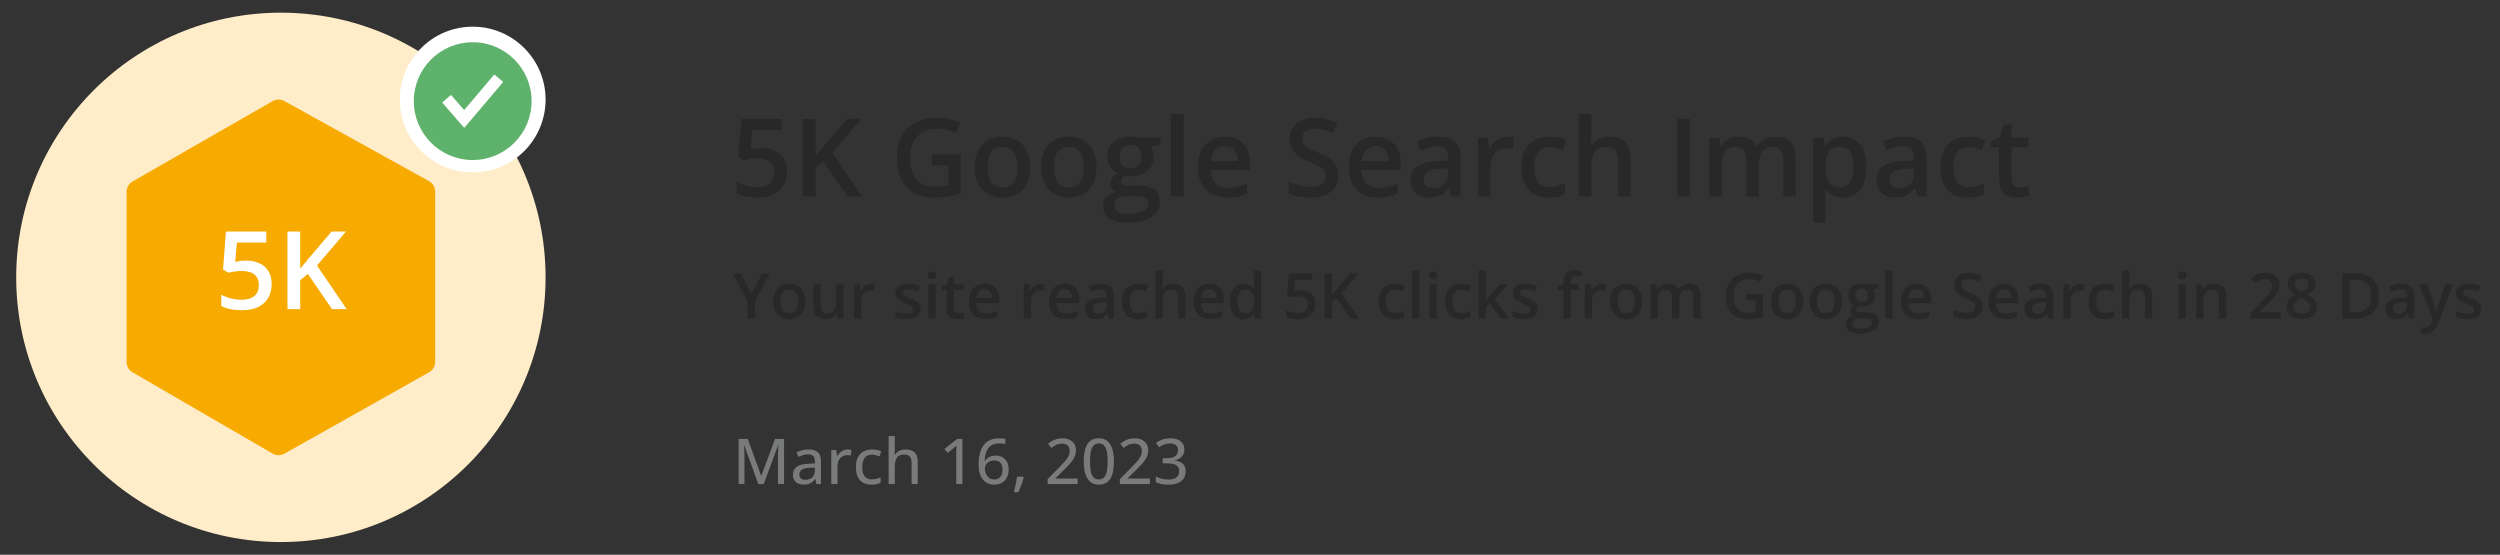 <svg xmlns="http://www.w3.org/2000/svg" id="Layer_1" viewBox="0 0 3581.081 794.595"><rect x="0" y="0" width="3581.081" height="794.595" fill="#333333" stroke="none"/><g><g><g><circle cx="402.355" cy="397.297" r="379.148" fill="#ffecc9"></circle><path d="M407.416,144.776l207.049,114.674c5.493,3.042,8.901,8.826,8.901,15.105l-.003,243.685c-0,6.238-3.365,11.991-8.801,15.049l-207.061,116.475c-5.328,2.997-11.845,2.954-17.132-.115l-200.427-116.32c-5.323-3.089-8.6-8.779-8.6-14.934v-243.561c0-6.187,3.31-11.9,8.677-14.978l200.441-114.953c5.241-3.005,11.671-3.053,16.956-.126Z" fill="#f7aa00"></path></g><g><circle cx="677.116" cy="142.614" r="104.387" fill="#fff"></circle><circle cx="677.116" cy="144.859" r="84.364" fill="#5fb26c"></circle><path d="M664.844,157.645l42.512-50.173c.922-1.09,2.046.234,2.912.971l9.665,8.189c1.09.922-.234,2.045-.971,2.912l-53.115,62.684c-1.112,1.313-2.358-.71-3.042-1.499l-28.621-33.047c-.933-1.079.547-1.986,1.406-2.73l9.573-8.29c1.079-.933,1.986.547,2.73,1.406l16.951,19.577Z" fill="#fff" fill-rule="evenodd"></path></g></g><g><path d="M352.919,373.34c7.149,0,13.449,1.28,18.9,3.841,5.45,2.561,9.697,6.312,12.74,11.256,3.042,4.944,4.564,10.991,4.564,18.141,0,7.809-1.648,14.539-4.944,20.193-3.297,5.654-8.138,10-14.527,13.043-6.389,3.043-14.173,4.564-23.35,4.564-5.832,0-11.27-.508-16.314-1.522-5.046-1.014-9.393-2.535-13.044-4.564v-16.123c3.803,2.129,8.366,3.867,13.69,5.209,5.324,1.344,10.42,2.016,15.288,2.016,5.172,0,9.608-.76,13.31-2.281,3.701-1.522,6.553-3.853,8.557-6.998,2.002-3.143,3.004-7.123,3.004-11.941,0-6.389-2.042-11.319-6.123-14.793-4.082-3.473-10.458-5.21-19.129-5.21-3.042,0-6.274.266-9.697.799-3.422.532-6.275,1.103-8.557,1.711l-7.834-4.64,4.183-54.382h57.804v15.744h-42.06l-2.434,27.686c1.825-.405,4.005-.799,6.541-1.179,2.535-.381,5.678-.57,9.431-.57Z" fill="#fff"></path><path d="M496.592,442.857h-20.992l-34.606-50.503-10.953,8.9v41.603h-18.254v-111.198h18.254v53.165c2.231-2.738,4.488-5.477,6.769-8.214l6.845-8.215,31.336-36.736h20.611l-41.527,48.678,42.516,62.52Z" fill="#fff"></path></g></g><g><path d="M1091.183,212.018c7.149,0,13.449,1.28,18.9,3.841,5.45,2.561,9.697,6.312,12.74,11.256,3.042,4.944,4.564,10.991,4.564,18.141,0,7.809-1.648,14.54-4.944,20.193-3.297,5.654-8.138,10.001-14.527,13.044-6.389,3.042-14.173,4.564-23.35,4.564-5.832,0-11.27-.508-16.314-1.522-5.046-1.014-9.393-2.535-13.044-4.564v-16.124c3.803,2.129,8.366,3.867,13.69,5.21,5.324,1.344,10.42,2.016,15.288,2.016,5.172,0,9.608-.761,13.31-2.282,3.701-1.522,6.553-3.853,8.557-6.997,2.002-3.144,3.004-7.123,3.004-11.941,0-6.389-2.042-11.319-6.123-14.793-4.082-3.473-10.458-5.21-19.129-5.21-3.042,0-6.274.266-9.697.799-3.422.532-6.275,1.103-8.557,1.711l-7.834-4.64,4.183-54.382h57.804v15.744h-42.06l-2.434,27.686c1.825-.405,4.005-.799,6.541-1.179,2.535-.381,5.678-.57,9.431-.57Z" fill="#282828"></path><path d="M1234.856,281.535h-20.992l-34.606-50.503-10.953,8.899v41.603h-18.254v-111.197h18.254v53.165c2.231-2.738,4.488-5.477,6.769-8.214l6.845-8.215,31.336-36.736h20.611l-41.527,48.678,42.516,62.52Z" fill="#282828"></path><path d="M1334.796,221.145h41.527v55.826c-5.831,1.928-11.865,3.423-18.102,4.487s-13.234,1.598-20.992,1.598c-11.308,0-20.878-2.244-28.712-6.731s-13.779-11.002-17.835-19.547c-4.057-8.544-6.085-18.85-6.085-30.918,0-11.61,2.255-21.689,6.769-30.232,4.512-8.544,11.078-15.161,19.699-19.852,8.62-4.689,19.064-7.035,31.336-7.035,6.034,0,11.877.597,17.532,1.787,5.653,1.192,10.838,2.827,15.554,4.906l-6.389,15.06c-3.753-1.774-7.961-3.271-12.626-4.488-4.665-1.217-9.507-1.825-14.527-1.825-7.961,0-14.819,1.725-20.574,5.172-5.755,3.449-10.18,8.304-13.272,14.565-3.094,6.263-4.64,13.652-4.64,22.171,0,8.266,1.242,15.516,3.727,21.753,2.484,6.236,6.376,11.092,11.675,14.565,5.298,3.474,12.156,5.21,20.574,5.21,4.208,0,7.783-.228,10.724-.685,2.94-.456,5.653-.962,8.138-1.52v-28.674h-23.502v-15.592Z" fill="#282828"></path><path d="M1475.656,239.247c0,6.997-.913,13.209-2.738,18.634-1.826,5.427-4.487,10.002-7.986,13.729-3.498,3.727-7.708,6.567-12.626,8.519-4.919,1.951-10.471,2.929-16.657,2.929-5.78,0-11.08-.978-15.896-2.929-4.818-1.951-8.988-4.792-12.512-8.519-3.525-3.727-6.25-8.302-8.176-13.729-1.928-5.425-2.89-11.637-2.89-18.634,0-9.279,1.609-17.151,4.83-23.616,3.22-6.465,7.821-11.396,13.805-14.793,5.982-3.397,13.107-5.097,21.372-5.097,7.758,0,14.604,1.7,20.536,5.097,5.933,3.397,10.572,8.341,13.919,14.831,3.347,6.491,5.019,14.35,5.019,23.578ZM1414.582,239.247c0,6.136.747,11.384,2.244,15.744,1.495,4.361,3.814,7.694,6.959,10.001,3.144,2.309,7.2,3.461,12.169,3.461s9.025-1.152,12.169-3.461c3.143-2.307,5.45-5.64,6.921-10.001,1.47-4.36,2.206-9.608,2.206-15.744s-.736-11.345-2.206-15.63c-1.472-4.284-3.778-7.555-6.921-9.812-3.144-2.256-7.226-3.385-12.246-3.385-7.404,0-12.804,2.485-16.2,7.454-3.397,4.97-5.096,12.093-5.096,21.372Z" fill="#282828"></path><path d="M1570.728,239.247c0,6.997-.913,13.209-2.738,18.634-1.826,5.427-4.487,10.002-7.986,13.729-3.498,3.727-7.708,6.567-12.626,8.519-4.919,1.951-10.471,2.929-16.657,2.929-5.78,0-11.08-.978-15.896-2.929-4.818-1.951-8.988-4.792-12.512-8.519-3.525-3.727-6.25-8.302-8.176-13.729-1.928-5.425-2.89-11.637-2.89-18.634,0-9.279,1.609-17.151,4.83-23.616,3.22-6.465,7.821-11.396,13.805-14.793,5.982-3.397,13.107-5.097,21.372-5.097,7.758,0,14.604,1.7,20.536,5.097,5.933,3.397,10.572,8.341,13.919,14.831,3.347,6.491,5.019,14.35,5.019,23.578ZM1509.654,239.247c0,6.136.747,11.384,2.244,15.744,1.495,4.361,3.814,7.694,6.959,10.001,3.144,2.309,7.2,3.461,12.169,3.461s9.025-1.152,12.169-3.461c3.143-2.307,5.45-5.64,6.921-10.001,1.47-4.36,2.206-9.608,2.206-15.744s-.736-11.345-2.206-15.63c-1.472-4.284-3.778-7.555-6.921-9.812-3.144-2.256-7.226-3.385-12.246-3.385-7.404,0-12.804,2.485-16.2,7.454-3.397,4.97-5.096,12.093-5.096,21.372Z" fill="#282828"></path><path d="M1615.298,318.956c-11.409,0-20.155-2.054-26.24-6.161-6.085-4.107-9.127-9.862-9.127-17.265,0-5.173,1.622-9.546,4.868-13.12,3.244-3.575,7.884-6.047,13.918-7.416-2.282-1.014-4.248-2.598-5.894-4.754-1.648-2.154-2.472-4.55-2.472-7.188,0-3.143.886-5.83,2.662-8.062,1.774-2.231,4.436-4.386,7.986-6.465-4.411-1.876-7.948-4.931-10.61-9.165-2.662-4.233-3.993-9.215-3.993-14.945,0-6.085,1.293-11.269,3.879-15.555,2.586-4.284,6.363-7.555,11.332-9.812,4.969-2.255,10.977-3.384,18.026-3.384,1.521,0,3.181.089,4.982.266,1.799.179,3.472.381,5.019.608,1.546.229,2.725.47,3.537.723h29.13v9.964l-14.299,2.662c1.369,1.928,2.459,4.12,3.271,6.579.81,2.46,1.217,5.134,1.217,8.023,0,8.722-3.004,15.58-9.013,20.574-6.009,4.995-14.287,7.491-24.833,7.491-2.536-.101-4.995-.304-7.377-.608-1.826,1.116-3.221,2.347-4.184,3.689-.964,1.344-1.445,2.852-1.445,4.525,0,1.369.481,2.472,1.445,3.309.963.836,2.396,1.458,4.297,1.863,1.901.406,4.221.608,6.96.608h14.527c9.228,0,16.276,1.952,21.145,5.856,4.868,3.905,7.301,9.635,7.301,17.189,0,9.583-3.955,16.973-11.865,22.171-7.91,5.196-19.294,7.796-34.15,7.796ZM1615.983,306.406c6.237,0,11.485-.608,15.744-1.825s7.479-2.955,9.659-5.21c2.18-2.257,3.271-4.933,3.271-8.024,0-2.738-.685-4.843-2.053-6.312-1.369-1.472-3.423-2.485-6.161-3.043-2.738-.557-6.136-.836-10.191-.836h-13.234c-3.296,0-6.212.519-8.747,1.559-2.536,1.039-4.5,2.548-5.894,4.525-1.395,1.978-2.092,4.36-2.092,7.149,0,3.853,1.711,6.819,5.134,8.899,3.422,2.078,8.277,3.118,14.565,3.118ZM1619.481,240.843c5.222,0,9.101-1.432,11.637-4.297,2.535-2.864,3.803-6.908,3.803-12.131,0-5.679-1.306-9.938-3.917-12.778-2.612-2.839-6.478-4.259-11.599-4.259-5.02,0-8.836,1.444-11.447,4.335-2.612,2.891-3.917,7.176-3.917,12.854,0,5.122,1.305,9.115,3.917,11.979,2.611,2.865,6.452,4.297,11.523,4.297Z" fill="#282828"></path><path d="M1695.54,281.535h-17.95v-118.347h17.95v118.347Z" fill="#282828"></path><path d="M1754.561,195.741c7.503,0,13.943,1.548,19.319,4.64,5.374,3.094,9.507,7.481,12.398,13.158,2.89,5.68,4.335,12.474,4.335,20.384v9.583h-56.207c.202,8.165,2.396,14.451,6.579,18.862,4.183,4.412,10.051,6.617,17.607,6.617,5.374,0,10.204-.519,14.489-1.559,4.284-1.039,8.709-2.573,13.273-4.602v14.526c-4.21,1.978-8.494,3.423-12.854,4.336-4.361.912-9.584,1.369-15.668,1.369-8.265,0-15.529-1.609-21.791-4.83-6.263-3.22-11.156-8.024-14.679-14.413-3.525-6.389-5.286-14.323-5.286-23.806,0-9.432,1.597-17.442,4.792-24.035,3.195-6.591,7.682-11.61,13.462-15.059s12.523-5.173,20.231-5.173ZM1754.561,209.204c-5.628,0-10.18,1.825-13.652,5.476-3.474,3.651-5.514,9.001-6.123,16.049h38.333c-.051-4.208-.749-7.936-2.091-11.181-1.344-3.244-3.373-5.78-6.085-7.606-2.713-1.826-6.174-2.738-10.382-2.738Z" fill="#282828"></path><path d="M1917.249,251.263c0,6.593-1.61,12.271-4.83,17.037-3.22,4.767-7.834,8.418-13.843,10.952-6.008,2.535-13.171,3.804-21.486,3.804-4.057,0-7.936-.229-11.637-.685-3.701-.457-7.188-1.128-10.458-2.016-3.271-.887-6.249-1.965-8.937-3.232v-17.189c4.512,1.978,9.557,3.765,15.135,5.362,5.578,1.597,11.258,2.396,17.037,2.396,4.717,0,8.633-.62,11.752-1.863,3.118-1.242,5.438-3.016,6.959-5.324,1.522-2.307,2.281-5.007,2.281-8.1,0-3.296-.887-6.085-2.662-8.367-1.775-2.281-4.449-4.373-8.023-6.274-3.575-1.901-8.051-3.941-13.424-6.123-3.651-1.47-7.139-3.143-10.459-5.019-3.321-1.875-6.274-4.081-8.86-6.617-2.586-2.534-4.628-5.539-6.122-9.013-1.497-3.473-2.244-7.567-2.244-12.283,0-6.287,1.508-11.662,4.525-16.124,3.016-4.462,7.275-7.884,12.777-10.269,5.502-2.383,11.928-3.574,19.281-3.574,5.83,0,11.319.608,16.467,1.825,5.146,1.217,10.203,2.941,15.173,5.172l-5.78,14.68c-4.564-1.876-8.988-3.372-13.271-4.488-4.286-1.114-8.659-1.673-13.121-1.673-3.853,0-7.124.584-9.81,1.749-2.688,1.167-4.729,2.803-6.123,4.906-1.395,2.104-2.092,4.602-2.092,7.491,0,3.246.799,5.971,2.397,8.177,1.597,2.205,4.08,4.221,7.453,6.047,3.371,1.825,7.72,3.853,13.044,6.084,6.135,2.536,11.345,5.198,15.63,7.986,4.284,2.789,7.568,6.123,9.85,10.002s3.423,8.734,3.423,14.565Z" fill="#282828"></path><path d="M1970.414,195.741c7.503,0,13.943,1.548,19.318,4.64,5.374,3.094,9.508,7.481,12.398,13.158,2.89,5.68,4.335,12.474,4.335,20.384v9.583h-56.207c.203,8.165,2.397,14.451,6.58,18.862,4.183,4.412,10.051,6.617,17.607,6.617,5.373,0,10.203-.519,14.488-1.559,4.284-1.039,8.709-2.573,13.273-4.602v14.526c-4.21,1.978-8.493,3.423-12.854,4.336-4.361.912-9.583,1.369-15.668,1.369-8.265,0-15.528-1.609-21.79-4.83-6.263-3.22-11.155-8.024-14.679-14.413-3.525-6.389-5.287-14.323-5.287-23.806,0-9.432,1.598-17.442,4.792-24.035,3.194-6.591,7.683-11.61,13.462-15.059,5.781-3.448,12.523-5.173,20.232-5.173ZM1970.414,209.204c-5.629,0-10.18,1.825-13.652,5.476-3.475,3.651-5.515,9.001-6.123,16.049h38.333c-.051-4.208-.749-7.936-2.091-11.181-1.345-3.244-3.373-5.78-6.086-7.606-2.713-1.826-6.174-2.738-10.381-2.738Z" fill="#282828"></path><path d="M2059.63,195.741c10.648,0,18.697,2.358,24.148,7.074,5.45,4.715,8.177,12.068,8.177,22.057v56.663h-12.702l-3.423-11.941h-.608c-2.384,3.043-4.843,5.553-7.378,7.53s-5.464,3.46-8.785,4.449c-3.32.988-7.365,1.483-12.131,1.483-5.019,0-9.507-.926-13.462-2.776s-7.073-4.678-9.354-8.48c-2.282-3.803-3.424-8.619-3.424-14.451,0-8.671,3.232-15.185,9.697-19.547,6.465-4.36,16.239-6.769,29.32-7.226l14.604-.532v-4.411c0-5.831-1.357-9.989-4.068-12.474-2.713-2.484-6.529-3.728-11.447-3.728-4.209,0-8.29.609-12.245,1.826s-7.81,2.713-11.562,4.487l-5.779-12.626c4.106-2.18,8.784-3.955,14.032-5.324s10.711-2.054,16.391-2.054ZM2074.232,241.3l-10.876.38c-8.925.305-15.187,1.825-18.786,4.564-3.602,2.738-5.4,6.491-5.4,11.257,0,4.158,1.242,7.188,3.727,9.089s5.755,2.853,9.812,2.853c6.186,0,11.318-1.762,15.401-5.286,4.081-3.524,6.122-8.709,6.122-15.555v-7.301Z" fill="#282828"></path><path d="M2159.646,195.741c1.418,0,2.966.076,4.639.229,1.674.152,3.119.355,4.336.608l-1.674,16.733c-1.065-.305-2.371-.533-3.916-.685-1.548-.152-2.929-.229-4.146-.229-3.193,0-6.236.52-9.127,1.56-2.89,1.039-5.451,2.611-7.682,4.715-2.231,2.106-3.981,4.729-5.248,7.872-1.268,3.144-1.9,6.796-1.9,10.952v44.038h-17.95v-84.196h13.995l2.434,14.831h.836c1.674-2.991,3.752-5.729,6.237-8.214,2.483-2.484,5.336-4.475,8.557-5.971,3.22-1.495,6.756-2.244,10.61-2.244Z" fill="#282828"></path><path d="M2218.135,283.056c-7.961,0-14.857-1.547-20.688-4.64-5.832-3.093-10.319-7.834-13.463-14.223-3.144-6.39-4.715-14.501-4.715-24.339,0-10.242,1.723-18.608,5.172-25.1,3.447-6.489,8.226-11.281,14.336-14.375,6.11-3.092,13.121-4.64,21.031-4.64,5.019,0,9.57.495,13.652,1.483,4.08.989,7.541,2.194,10.381,3.613l-5.324,14.299c-3.093-1.268-6.262-2.332-9.506-3.194-3.246-.862-6.365-1.293-9.355-1.293-4.92,0-9.014,1.091-12.283,3.271-3.272,2.181-5.705,5.426-7.303,9.735-1.597,4.31-2.394,9.659-2.394,16.048,0,6.186.81,11.396,2.434,15.63,1.621,4.234,4.031,7.429,7.225,9.583,3.195,2.156,7.124,3.233,11.789,3.233,4.613,0,8.747-.558,12.398-1.674,3.65-1.114,7.098-2.56,10.344-4.335v15.516c-3.195,1.825-6.617,3.183-10.268,4.069-3.651.887-8.139,1.331-13.463,1.331Z" fill="#282828"></path><path d="M2279.438,163.188v29.739c0,3.093-.089,6.11-.266,9.051-.179,2.941-.369,5.223-.57,6.845h.988c1.773-2.939,3.955-5.361,6.541-7.263,2.586-1.902,5.488-3.334,8.709-4.298,3.219-.963,6.654-1.445,10.305-1.445,6.439,0,11.916,1.078,16.43,3.232,4.512,2.156,7.973,5.489,10.381,10.002,2.408,4.514,3.613,10.37,3.613,17.569v54.914h-17.873v-51.567c0-6.541-1.345-11.446-4.031-14.717-2.688-3.271-6.846-4.906-12.475-4.906-5.426,0-9.723,1.129-12.891,3.385-3.17,2.257-5.439,5.578-6.808,9.964s-2.054,9.724-2.054,16.01v41.832h-17.873v-118.347h17.873Z" fill="#282828"></path><path d="M2402.804,281.535v-111.197h18.254v111.197h-18.254Z" fill="#282828"></path><path d="M2543.663,195.741c9.431,0,16.543,2.435,21.335,7.302,4.791,4.868,7.188,12.677,7.188,23.426v55.066h-17.874v-51.872c0-6.389-1.243-11.205-3.728-14.45s-6.262-4.868-11.332-4.868c-7.1,0-12.207,2.269-15.326,6.808-3.118,4.538-4.678,11.117-4.678,19.736v44.647h-17.873v-51.872c0-4.259-.545-7.82-1.635-10.685-1.092-2.864-2.752-5.019-4.982-6.465-2.232-1.445-5.046-2.168-8.442-2.168-4.919,0-8.836,1.116-11.751,3.347-2.916,2.231-5.008,5.515-6.275,9.85s-1.9,9.648-1.9,15.934v42.06h-17.874v-84.196h13.919l2.51,11.333h.988c1.724-2.94,3.866-5.362,6.428-7.264,2.559-1.901,5.412-3.32,8.557-4.26,3.143-.938,6.413-1.407,9.81-1.407,6.287,0,11.586,1.103,15.896,3.309,4.309,2.206,7.529,5.565,9.659,10.078h1.369c2.636-4.564,6.314-7.935,11.028-10.116,4.716-2.179,9.709-3.271,14.983-3.271Z" fill="#282828"></path><path d="M2640.332,195.741c9.989,0,18.014,3.651,24.073,10.953,6.058,7.301,9.089,18.152,9.089,32.553,0,9.533-1.407,17.558-4.221,24.072-2.814,6.516-6.744,11.435-11.789,14.755-5.047,3.322-10.915,4.982-17.607,4.982-4.26,0-7.962-.559-11.105-1.674-3.144-1.114-5.831-2.572-8.062-4.373-2.231-1.799-4.107-3.765-5.628-5.894h-1.065c.253,2.028.495,4.272.723,6.731.228,2.46.343,4.702.343,6.731v34.303h-17.95v-121.541h14.602l2.51,11.637h.838c1.57-2.383,3.484-4.588,5.742-6.617,2.256-2.027,4.993-3.638,8.214-4.829,3.22-1.191,6.984-1.788,11.294-1.788ZM2635.541,210.344c-4.919,0-8.861.977-11.827,2.929s-5.122,4.881-6.465,8.784c-1.345,3.905-2.066,8.798-2.167,14.68v2.51c0,6.236.646,11.523,1.94,15.858,1.293,4.335,3.447,7.632,6.465,9.887,3.016,2.257,7.111,3.385,12.283,3.385,4.359,0,7.973-1.19,10.838-3.574,2.864-2.383,5.007-5.781,6.428-10.192,1.418-4.411,2.129-9.608,2.129-15.592,0-9.076-1.61-16.124-4.83-21.144-3.221-5.021-8.15-7.53-14.793-7.53Z" fill="#282828"></path><path d="M2727.115,195.741c10.648,0,18.697,2.358,24.148,7.074,5.449,4.715,8.176,12.068,8.176,22.057v56.663h-12.701l-3.423-11.941h-.608c-2.384,3.043-4.843,5.553-7.378,7.53-2.536,1.978-5.464,3.46-8.784,4.449-3.322.988-7.366,1.483-12.131,1.483-5.021,0-9.508-.926-13.463-2.776s-7.073-4.678-9.355-8.48c-2.281-3.803-3.422-8.619-3.422-14.451,0-8.671,3.232-15.185,9.697-19.547,6.465-4.36,16.238-6.769,29.32-7.226l14.604-.532v-4.411c0-5.831-1.357-9.989-4.07-12.474s-6.528-3.728-11.446-3.728c-4.209,0-8.29.609-12.245,1.826s-7.809,2.713-11.56,4.487l-5.781-12.626c4.107-2.18,8.785-3.955,14.033-5.324s10.711-2.054,16.391-2.054ZM2741.719,241.3l-10.877.38c-8.925.305-15.187,1.825-18.786,4.564-3.601,2.738-5.4,6.491-5.4,11.257,0,4.158,1.242,7.188,3.728,9.089,2.483,1.901,5.754,2.853,9.81,2.853,6.186,0,11.32-1.762,15.402-5.286,4.081-3.524,6.123-8.709,6.123-15.555v-7.301Z" fill="#282828"></path><path d="M2818.385,283.056c-7.961,0-14.857-1.547-20.688-4.64-5.832-3.093-10.319-7.834-13.463-14.223-3.144-6.39-4.715-14.501-4.715-24.339,0-10.242,1.723-18.608,5.172-25.1,3.447-6.489,8.226-11.281,14.336-14.375,6.11-3.092,13.121-4.64,21.031-4.64,5.019,0,9.57.495,13.652,1.483,4.08.989,7.541,2.194,10.381,3.613l-5.324,14.299c-3.093-1.268-6.262-2.332-9.506-3.194-3.246-.862-6.365-1.293-9.355-1.293-4.92,0-9.014,1.091-12.283,3.271-3.272,2.181-5.705,5.426-7.303,9.735-1.597,4.31-2.394,9.659-2.394,16.048,0,6.186.81,11.396,2.434,15.63,1.621,4.234,4.031,7.429,7.225,9.583,3.195,2.156,7.124,3.233,11.789,3.233,4.613,0,8.747-.558,12.398-1.674,3.65-1.114,7.098-2.56,10.344-4.335v15.516c-3.195,1.825-6.617,3.183-10.268,4.069-3.651.887-8.139,1.331-13.463,1.331Z" fill="#282828"></path><path d="M2893.15,268.605c2.331,0,4.639-.215,6.921-.646,2.282-.431,4.36-.951,6.236-1.56v13.538c-1.978.863-4.538,1.598-7.682,2.206-3.144.608-6.415.913-9.812.913-4.767,0-9.051-.799-12.854-2.397-3.803-1.597-6.82-4.347-9.051-8.252-2.232-3.904-3.348-9.304-3.348-16.2v-45.255h-11.484v-7.986l12.322-6.312,5.856-18.025h11.257v18.71h24.11v13.614h-24.11v45.026c0,4.26,1.065,7.429,3.194,9.508,2.13,2.079,4.944,3.118,8.443,3.118Z" fill="#282828"></path></g><g><path d="M1076.206,421.154l15.334-29.473h11.445l-21.476,39.504v25.1h-10.561v-24.701l-21.52-39.903h11.533l15.245,29.473Z" fill="#282828"></path><path d="M1153.712,431.717c0,4.064-.53,7.674-1.591,10.826s-2.607,5.811-4.64,7.975c-2.032,2.166-4.478,3.816-7.335,4.949-2.858,1.135-6.083,1.701-9.677,1.701-3.358,0-6.437-.566-9.235-1.701-2.799-1.133-5.222-2.783-7.269-4.949-2.048-2.164-3.631-4.822-4.75-7.975-1.12-3.152-1.679-6.762-1.679-10.826,0-5.393.935-9.965,2.806-13.721,1.871-3.756,4.544-6.621,8.02-8.596,3.476-1.973,7.615-2.961,12.417-2.961,4.507,0,8.484.988,11.931,2.961,3.447,1.975,6.142,4.846,8.086,8.617s2.917,8.338,2.917,13.699ZM1118.229,431.717c0,3.564.434,6.613,1.304,9.146.868,2.533,2.216,4.471,4.043,5.811,1.826,1.34,4.183,2.01,7.07,2.01s5.243-.67,7.07-2.01,3.167-3.277,4.021-5.811c.854-2.533,1.281-5.582,1.281-9.146s-.427-6.592-1.281-9.082c-.855-2.488-2.195-4.389-4.021-5.699s-4.198-1.967-7.114-1.967c-4.301,0-7.439,1.443-9.412,4.33-1.974,2.887-2.96,7.025-2.96,12.418Z" fill="#282828"></path><path d="M1208.285,407.367v48.918h-8.175l-1.414-6.584h-.574c-1.032,1.678-2.342,3.07-3.933,4.176-1.591,1.103-3.358,1.93-5.302,2.475s-3.992.816-6.143.816c-3.683,0-6.827-.625-9.434-1.877s-4.603-3.189-5.987-5.811c-1.385-2.623-2.077-6.01-2.077-10.164v-31.949h10.429v30.004c0,3.801.773,6.644,2.32,8.529,1.546,1.885,3.955,2.828,7.225,2.828,3.152,0,5.656-.648,7.512-1.945,1.856-1.295,3.174-3.209,3.955-5.744.78-2.533,1.171-5.641,1.171-9.322v-24.35h10.428Z" fill="#282828"></path><path d="M1247.922,406.44c.824,0,1.723.045,2.695.133s1.812.207,2.519.353l-.972,9.723c-.619-.178-1.377-.31-2.276-.398-.899-.088-1.701-.133-2.408-.133-1.856,0-3.623.303-5.303.906s-3.167,1.518-4.463,2.74c-1.297,1.223-2.313,2.746-3.049,4.572-.737,1.828-1.105,3.949-1.105,6.363v25.586h-10.428v-48.918h8.13l1.414,8.617h.486c.972-1.738,2.18-3.328,3.623-4.771,1.443-1.443,3.1-2.6,4.971-3.469,1.87-.869,3.925-1.305,6.164-1.305Z" fill="#282828"></path><path d="M1318.579,442.32c0,3.213-.781,5.922-2.342,8.131-1.562,2.211-3.837,3.883-6.827,5.016-2.99,1.135-6.65,1.701-10.981,1.701-3.417,0-6.356-.242-8.815-.729-2.46-.486-4.78-1.23-6.96-2.232v-8.969c2.327,1.09,4.942,2.031,7.844,2.828,2.901.795,5.648,1.191,8.241,1.191,3.417,0,5.877-.537,7.379-1.611,1.502-1.076,2.253-2.512,2.253-4.309,0-1.06-.302-2.012-.906-2.852-.604-.838-1.723-1.707-3.358-2.606-1.635-.898-4.029-1.982-7.181-3.248-3.093-1.238-5.7-2.475-7.821-3.713-2.121-1.236-3.727-2.732-4.816-4.484-1.09-1.752-1.635-4-1.635-6.738,0-4.332,1.716-7.623,5.148-9.877,3.432-2.254,7.976-3.381,13.632-3.381,3.005,0,5.84.303,8.506.906,2.666.604,5.28,1.48,7.843,2.629l-3.27,7.822c-2.209-.973-4.426-1.775-6.65-2.408-2.225-.633-4.485-.951-6.783-.951-2.681,0-4.721.414-6.12,1.238-1.399.824-2.099,2.004-2.099,3.535,0,1.148.338,2.121,1.017,2.916.677.795,1.848,1.59,3.513,2.387,1.664.795,3.984,1.781,6.96,2.961,2.917,1.119,5.442,2.291,7.578,3.512,2.136,1.223,3.778,2.719,4.927,4.486s1.723,4.051,1.723,6.848Z" fill="#282828"></path><path d="M1335.018,388.632c1.591,0,2.967.427,4.131,1.281,1.164.855,1.746,2.327,1.746,4.419,0,2.062-.582,3.528-1.746,4.396-1.164.869-2.541,1.305-4.131,1.305-1.65,0-3.042-.435-4.176-1.305-1.134-.868-1.701-2.333-1.701-4.396,0-2.092.567-3.564,1.701-4.419,1.134-.855,2.525-1.281,4.176-1.281ZM1340.144,407.367v48.918h-10.384v-48.918h10.384Z" fill="#282828"></path><path d="M1373.196,448.773c1.355,0,2.695-.125,4.021-.377,1.326-.25,2.533-.553,3.623-.906v7.867c-1.149.5-2.637.928-4.463,1.281-1.827.353-3.727.529-5.701.529-2.769,0-5.258-.463-7.468-1.391-2.209-.93-3.962-2.527-5.258-4.795-1.297-2.268-1.944-5.406-1.944-9.412v-26.293h-6.672v-4.639l7.159-3.668,3.402-10.473h6.54v10.87h14.008v7.91h-14.008v26.16c0,2.475.619,4.316,1.856,5.523,1.237,1.209,2.872,1.812,4.905,1.812Z" fill="#282828"></path><path d="M1410.27,406.44c4.359,0,8.101.9,11.224,2.695,3.122,1.799,5.523,4.346,7.203,7.644,1.679,3.301,2.519,7.248,2.519,11.844v5.568h-32.655c.118,4.742,1.392,8.395,3.822,10.957,2.431,2.564,5.84,3.846,10.23,3.846,3.122,0,5.928-.303,8.418-.906,2.489-.604,5.06-1.494,7.71-2.674v8.44c-2.445,1.15-4.935,1.99-7.468,2.519-2.534.529-5.567.795-9.102.795-4.802,0-9.022-.934-12.66-2.805-3.639-1.871-6.481-4.662-8.528-8.375-2.048-3.711-3.071-8.322-3.071-13.83,0-5.481.928-10.135,2.784-13.965,1.856-3.828,4.463-6.744,7.821-8.748s7.276-3.006,11.754-3.006ZM1410.27,414.262c-3.27,0-5.914,1.06-7.932,3.182-2.018,2.121-3.204,5.229-3.557,9.324h22.271c-.03-2.445-.435-4.611-1.215-6.496-.781-1.885-1.96-3.359-3.535-4.42-1.576-1.06-3.587-1.59-6.032-1.59Z" fill="#282828"></path><path d="M1491.224,406.44c.824,0,1.723.045,2.695.133s1.812.207,2.519.353l-.972,9.723c-.619-.178-1.377-.31-2.276-.398-.899-.088-1.701-.133-2.408-.133-1.856,0-3.623.303-5.303.906s-3.167,1.518-4.463,2.74c-1.297,1.223-2.313,2.746-3.049,4.572-.737,1.828-1.105,3.949-1.105,6.363v25.586h-10.428v-48.918h8.13l1.414,8.617h.486c.972-1.738,2.18-3.328,3.623-4.771,1.443-1.443,3.1-2.6,4.971-3.469,1.87-.869,3.925-1.305,6.164-1.305Z" fill="#282828"></path><path d="M1524.983,406.44c4.359,0,8.101.9,11.224,2.695,3.122,1.799,5.523,4.346,7.203,7.644,1.679,3.301,2.519,7.248,2.519,11.844v5.568h-32.655c.118,4.742,1.392,8.395,3.822,10.957,2.431,2.564,5.84,3.846,10.23,3.846,3.122,0,5.928-.303,8.418-.906,2.489-.604,5.06-1.494,7.71-2.674v8.44c-2.445,1.15-4.935,1.99-7.468,2.519-2.534.529-5.567.795-9.102.795-4.802,0-9.022-.934-12.66-2.805-3.639-1.871-6.481-4.662-8.528-8.375-2.048-3.711-3.071-8.322-3.071-13.83,0-5.481.928-10.135,2.784-13.965,1.856-3.828,4.463-6.744,7.821-8.748s7.276-3.006,11.754-3.006ZM1524.983,414.262c-3.27,0-5.914,1.06-7.932,3.182-2.018,2.121-3.204,5.229-3.557,9.324h22.271c-.03-2.445-.435-4.611-1.215-6.496-.781-1.885-1.96-3.359-3.535-4.42-1.576-1.06-3.587-1.59-6.032-1.59Z" fill="#282828"></path><path d="M1576.817,406.44c6.186,0,10.863,1.371,14.03,4.109,3.167,2.74,4.75,7.012,4.75,12.815v32.922h-7.379l-1.988-6.938h-.353c-1.385,1.768-2.813,3.225-4.286,4.375-1.474,1.148-3.175,2.01-5.104,2.584-1.93.574-4.279.861-7.048.861-2.917,0-5.524-.537-7.822-1.613-2.297-1.074-4.109-2.717-5.435-4.926s-1.988-5.008-1.988-8.396c0-5.037,1.878-8.822,5.634-11.355,3.756-2.533,9.435-3.934,17.035-4.199l8.484-.309v-2.562c0-3.389-.789-5.803-2.364-7.248-1.576-1.443-3.793-2.164-6.65-2.164-2.445,0-4.816.353-7.114,1.06s-4.537,1.576-6.717,2.607l-3.358-7.336c2.386-1.266,5.104-2.299,8.152-3.094,3.049-.795,6.223-1.193,9.523-1.193ZM1585.301,432.908l-6.319.223c-5.185.176-8.823,1.06-10.915,2.65-2.092,1.59-3.137,3.772-3.137,6.539,0,2.416.721,4.176,2.165,5.281,1.443,1.105,3.343,1.656,5.7,1.656,3.594,0,6.577-1.022,8.948-3.07,2.371-2.047,3.557-5.059,3.557-9.037v-4.242Z" fill="#282828"></path><path d="M1629.843,457.168c-4.625,0-8.632-.898-12.02-2.695s-5.995-4.551-7.821-8.264c-1.827-3.711-2.74-8.424-2.74-14.139,0-5.951,1.002-10.812,3.005-14.584,2.003-3.769,4.779-6.553,8.33-8.352,3.55-1.795,7.623-2.695,12.218-2.695,2.917,0,5.56.287,7.932.861,2.371.576,4.382,1.275,6.032,2.1l-3.093,8.309c-1.797-.736-3.639-1.355-5.523-1.857-1.886-.5-3.697-.75-5.435-.75-2.858,0-5.236.633-7.137,1.9-1.9,1.266-3.314,3.152-4.242,5.656-.928,2.504-1.392,5.611-1.392,9.322,0,3.596.471,6.621,1.414,9.082.942,2.459,2.342,4.314,4.198,5.566,1.856,1.254,4.139,1.879,6.849,1.879,2.681,0,5.082-.324,7.203-.973,2.121-.646,4.124-1.486,6.01-2.518v9.014c-1.856,1.06-3.844,1.85-5.965,2.363-2.121.516-4.728.773-7.821.773Z" fill="#282828"></path><path d="M1665.459,387.528v17.277c0,1.797-.052,3.551-.155,5.26-.103,1.707-.214,3.033-.332,3.977h.575c1.031-1.709,2.298-3.115,3.8-4.221,1.502-1.105,3.188-1.938,5.06-2.496,1.87-.56,3.866-.84,5.987-.84,3.741,0,6.922.627,9.545,1.877,2.622,1.254,4.632,3.189,6.032,5.812,1.398,2.621,2.099,6.023,2.099,10.207v31.904h-10.384v-29.961c0-3.799-.781-6.65-2.342-8.551-1.562-1.898-3.977-2.85-7.247-2.85-3.152,0-5.649.656-7.49,1.967-1.842,1.31-3.16,3.24-3.955,5.789s-1.193,5.648-1.193,9.301v24.305h-10.384v-68.757h10.384Z" fill="#282828"></path><path d="M1732.051,406.44c4.359,0,8.101.9,11.224,2.695,3.122,1.799,5.523,4.346,7.203,7.644,1.679,3.301,2.519,7.248,2.519,11.844v5.568h-32.655c.118,4.742,1.392,8.395,3.822,10.957,2.431,2.564,5.84,3.846,10.23,3.846,3.122,0,5.928-.303,8.418-.906,2.489-.604,5.06-1.494,7.71-2.674v8.44c-2.445,1.15-4.935,1.99-7.468,2.519-2.534.529-5.567.795-9.102.795-4.802,0-9.022-.934-12.66-2.805-3.639-1.871-6.481-4.662-8.528-8.375-2.048-3.711-3.071-8.322-3.071-13.83,0-5.481.928-10.135,2.784-13.965,1.856-3.828,4.463-6.744,7.821-8.748s7.276-3.006,11.754-3.006ZM1732.051,414.262c-3.27,0-5.914,1.06-7.932,3.182-2.018,2.121-3.204,5.229-3.557,9.324h22.271c-.03-2.445-.435-4.611-1.215-6.496-.781-1.885-1.96-3.359-3.535-4.42-1.576-1.06-3.587-1.59-6.032-1.59Z" fill="#282828"></path><path d="M1781.144,457.168c-5.833,0-10.51-2.127-14.03-6.385-3.521-4.256-5.281-10.539-5.281-18.846,0-8.396,1.79-14.744,5.369-19.047,3.579-4.301,8.3-6.451,14.162-6.451,2.475,0,4.64.332,6.496.994,1.856.664,3.454,1.555,4.794,2.674,1.34,1.121,2.481,2.371,3.425,3.756h.486c-.148-.912-.317-2.231-.509-3.955-.192-1.723-.287-3.32-.287-4.793v-17.587h10.429v68.757h-8.131l-1.855-6.674h-.442c-.884,1.414-1.996,2.689-3.337,3.822-1.34,1.135-2.931,2.041-4.772,2.719-1.841.678-4.014,1.016-6.518,1.016ZM1784.061,448.728c4.448,0,7.585-1.281,9.412-3.844,1.826-2.564,2.769-6.408,2.828-11.533v-1.371c0-5.479-.884-9.684-2.651-12.615s-4.993-4.396-9.677-4.396c-3.742,0-6.592,1.51-8.551,4.529-1.96,3.019-2.938,7.225-2.938,12.615s.979,9.508,2.938,12.352c1.959,2.842,4.839,4.264,8.639,4.264Z" fill="#282828"></path><path d="M1863.158,415.897c4.153,0,7.814.744,10.98,2.231,3.166,1.488,5.635,3.668,7.401,6.541,1.768,2.873,2.651,6.385,2.651,10.539,0,4.537-.957,8.447-2.872,11.732s-4.728,5.811-8.44,7.578c-3.711,1.768-8.234,2.65-13.565,2.65-3.388,0-6.548-.295-9.479-.883-2.932-.59-5.457-1.473-7.578-2.652v-9.367c2.21,1.236,4.86,2.246,7.954,3.027,3.093.779,6.054,1.17,8.882,1.17,3.005,0,5.582-.441,7.733-1.326,2.149-.883,3.807-2.238,4.971-4.064,1.163-1.826,1.745-4.139,1.745-6.938,0-3.711-1.187-6.576-3.558-8.594s-6.075-3.027-11.113-3.027c-1.768,0-3.644.154-5.633.463-1.989.31-3.647.641-4.973.994l-4.551-2.695,2.431-31.594h33.583v9.147h-24.436l-1.414,16.084c1.06-.234,2.326-.463,3.8-.684,1.473-.221,3.299-.332,5.479-.332Z" fill="#282828"></path><path d="M1946.63,456.285h-12.196l-20.105-29.342-6.363,5.17v24.172h-10.605v-64.604h10.605v30.887c1.296-1.59,2.607-3.182,3.933-4.771,1.325-1.592,2.651-3.182,3.978-4.773l18.205-21.342h11.975l-24.126,28.28,24.701,36.324Z" fill="#282828"></path><path d="M1997.27,457.168c-4.625,0-8.631-.898-12.02-2.695-3.387-1.797-5.994-4.551-7.82-8.264-1.827-3.711-2.74-8.424-2.74-14.139,0-5.951,1.002-10.812,3.005-14.584,2.003-3.769,4.779-6.553,8.329-8.352,3.551-1.795,7.623-2.695,12.219-2.695,2.916,0,5.561.287,7.932.861,2.371.576,4.382,1.275,6.031,2.1l-3.093,8.309c-1.797-.736-3.639-1.355-5.523-1.857-1.886-.5-3.697-.75-5.435-.75-2.858,0-5.236.633-7.137,1.9-1.9,1.266-3.314,3.152-4.242,5.656s-1.393,5.611-1.393,9.322c0,3.596.471,6.621,1.414,9.082.943,2.459,2.342,4.314,4.198,5.566,1.856,1.254,4.139,1.879,6.849,1.879,2.682,0,5.082-.324,7.203-.973,2.121-.646,4.124-1.486,6.01-2.518v9.014c-1.855,1.06-3.844,1.85-5.965,2.363-2.121.516-4.729.773-7.822.773Z" fill="#282828"></path><path d="M2032.93,456.285h-10.428v-68.757h10.428v68.757Z" fill="#282828"></path><path d="M2052.992,388.632c1.59,0,2.967.427,4.131,1.281s1.746,2.327,1.746,4.419c0,2.062-.582,3.528-1.746,4.396-1.164.869-2.541,1.305-4.131,1.305-1.65,0-3.043-.435-4.176-1.305-1.135-.868-1.701-2.333-1.701-4.396,0-2.092.566-3.564,1.701-4.419,1.133-.855,2.525-1.281,4.176-1.281ZM2058.117,407.367v48.918h-10.384v-48.918h10.384Z" fill="#282828"></path><path d="M2092.674,457.168c-4.626,0-8.633-.898-12.02-2.695-3.389-1.797-5.996-4.551-7.822-8.264-1.826-3.711-2.739-8.424-2.739-14.139,0-5.951,1.001-10.812,3.005-14.584,2.003-3.769,4.779-6.553,8.33-8.352,3.549-1.795,7.622-2.695,12.218-2.695,2.917,0,5.56.287,7.932.861,2.371.576,4.382,1.275,6.032,2.1l-3.094,8.309c-1.797-.736-3.639-1.355-5.523-1.857-1.886-.5-3.697-.75-5.436-.75-2.857,0-5.236.633-7.137,1.9-1.899,1.266-3.313,3.152-4.242,5.656-.928,2.504-1.391,5.611-1.391,9.322,0,3.596.471,6.621,1.414,9.082.941,2.459,2.342,4.314,4.197,5.566,1.855,1.254,4.139,1.879,6.85,1.879,2.68,0,5.082-.324,7.202-.973,2.121-.646,4.124-1.486,6.01-2.518v9.014c-1.856,1.06-3.845,1.85-5.966,2.363-2.121.516-4.728.773-7.82.773Z" fill="#282828"></path><path d="M2128.289,387.528v33.23c0,1.502-.06,3.144-.177,4.926-.118,1.783-.236,3.455-.353,5.016h.221c.766-1.031,1.687-2.238,2.762-3.623s2.099-2.592,3.071-3.623l14.935-16.086h11.932l-19.576,21.035,20.857,27.883h-12.196l-15.644-21.477-5.832,4.994v16.482h-10.385v-68.757h10.385Z" fill="#282828"></path><path d="M2202.613,442.32c0,3.213-.78,5.922-2.342,8.131-1.562,2.211-3.837,3.883-6.826,5.016-2.99,1.135-6.65,1.701-10.981,1.701-3.417,0-6.356-.242-8.815-.729-2.46-.486-4.78-1.23-6.96-2.232v-8.969c2.327,1.09,4.942,2.031,7.844,2.828,2.901.795,5.648,1.191,8.241,1.191,3.417,0,5.877-.537,7.379-1.611,1.503-1.076,2.254-2.512,2.254-4.309,0-1.06-.303-2.012-.906-2.852-.604-.838-1.723-1.707-3.357-2.606s-4.029-1.982-7.182-3.248c-3.093-1.238-5.699-2.475-7.82-3.713-2.121-1.236-3.728-2.732-4.816-4.484-1.091-1.752-1.636-4-1.636-6.738,0-4.332,1.716-7.623,5.147-9.877s7.977-3.381,13.633-3.381c3.005,0,5.84.303,8.506.906s5.281,1.48,7.844,2.629l-3.269,7.822c-2.21-.973-4.427-1.775-6.65-2.408-2.225-.633-4.485-.951-6.783-.951-2.682,0-4.721.414-6.12,1.238s-2.099,2.004-2.099,3.535c0,1.148.338,2.121,1.016,2.916s1.849,1.59,3.514,2.387c1.664.795,3.983,1.781,6.959,2.961,2.917,1.119,5.442,2.291,7.578,3.512,2.137,1.223,3.779,2.719,4.928,4.486s1.723,4.051,1.723,6.848Z" fill="#282828"></path><path d="M2261.738,415.277h-11.887v41.008h-10.385v-41.008h-7.998v-4.992l7.998-3.049v-3.404c0-4.152.656-7.452,1.967-9.897s3.196-4.205,5.656-5.281c2.459-1.074,5.398-1.612,8.815-1.612,2.239,0,4.286.185,6.143.552,1.855.369,3.417.789,4.684,1.26l-2.695,7.865c-1.002-.323-2.121-.625-3.358-.905s-2.562-.42-3.977-.42c-2.357,0-4.088.736-5.192,2.209-1.105,1.474-1.657,3.624-1.657,6.453v3.312h11.887v7.91Z" fill="#282828"></path><path d="M2294.836,406.44c.824,0,1.723.045,2.695.133.972.088,1.812.207,2.519.353l-.972,9.723c-.619-.178-1.378-.31-2.276-.398-.899-.088-1.701-.133-2.408-.133-1.856,0-3.624.303-5.303.906s-3.167,1.518-4.463,2.74c-1.297,1.223-2.313,2.746-3.049,4.572-.737,1.828-1.105,3.949-1.105,6.363v25.586h-10.429v-48.918h8.13l1.414,8.617h.486c.973-1.738,2.18-3.328,3.624-4.771,1.442-1.443,3.101-2.6,4.972-3.469,1.869-.869,3.924-1.305,6.164-1.305Z" fill="#282828"></path><path d="M2352.413,431.717c0,4.064-.53,7.674-1.591,10.826s-2.607,5.811-4.641,7.975c-2.031,2.166-4.478,3.816-7.334,4.949-2.858,1.135-6.084,1.701-9.678,1.701-3.358,0-6.438-.566-9.235-1.701-2.8-1.133-5.222-2.783-7.269-4.949-2.049-2.164-3.632-4.822-4.751-7.975-1.12-3.152-1.679-6.762-1.679-10.826,0-5.393.935-9.965,2.806-13.721,1.87-3.756,4.544-6.621,8.021-8.596,3.476-1.973,7.615-2.961,12.416-2.961,4.508,0,8.484.988,11.932,2.961,3.447,1.975,6.143,4.846,8.086,8.617,1.945,3.772,2.917,8.338,2.917,13.699ZM2316.93,431.717c0,3.564.434,6.613,1.304,9.146.868,2.533,2.216,4.471,4.043,5.811,1.826,1.34,4.183,2.01,7.07,2.01s5.243-.67,7.069-2.01c1.827-1.34,3.167-3.277,4.021-5.811s1.281-5.582,1.281-9.146-.427-6.592-1.281-9.082c-.855-2.488-2.194-4.389-4.021-5.699-1.826-1.31-4.197-1.967-7.113-1.967-4.302,0-7.439,1.443-9.412,4.33-1.975,2.887-2.961,7.025-2.961,12.418Z" fill="#282828"></path><path d="M2419.624,406.44c5.479,0,9.61,1.414,12.395,4.242s4.176,7.365,4.176,13.611v31.992h-10.384v-30.137c0-3.713-.723-6.51-2.166-8.396-1.443-1.885-3.639-2.828-6.584-2.828-4.125,0-7.092,1.318-8.904,3.955-1.81,2.637-2.717,6.459-2.717,11.467v25.939h-10.385v-30.137c0-2.475-.316-4.545-.949-6.209-.635-1.664-1.599-2.916-2.894-3.756-1.297-.84-2.932-1.26-4.905-1.26-2.858,0-5.134.648-6.827,1.945-1.694,1.297-2.91,3.203-3.646,5.723-.737,2.518-1.105,5.604-1.105,9.256v24.438h-10.385v-48.918h8.087l1.458,6.584h.574c1.002-1.707,2.246-3.115,3.734-4.219,1.487-1.105,3.144-1.93,4.971-2.475s3.727-.818,5.701-.818c3.652,0,6.731.641,9.234,1.922,2.504,1.283,4.375,3.234,5.612,5.856h.796c1.531-2.65,3.668-4.609,6.407-5.877,2.739-1.266,5.641-1.9,8.705-1.9Z" fill="#282828"></path><path d="M2501.328,421.199h24.127v32.434c-3.388,1.121-6.893,1.988-10.517,2.607s-7.689.928-12.196.928c-6.569,0-12.129-1.303-16.682-3.91-4.551-2.607-8.005-6.393-10.361-11.357-2.357-4.963-3.535-10.951-3.535-17.961,0-6.746,1.31-12.602,3.933-17.566,2.622-4.963,6.436-8.807,11.444-11.533,5.008-2.725,11.076-4.087,18.206-4.087,3.505,0,6.9.347,10.185,1.038,3.284.692,6.297,1.643,9.036,2.851l-3.711,8.748c-2.181-1.031-4.626-1.9-7.336-2.607-2.711-.707-5.523-1.06-8.44-1.06-4.625,0-8.61,1.002-11.953,3.006-3.344,2.004-5.914,4.824-7.711,8.461-1.797,3.639-2.695,7.934-2.695,12.881,0,4.803.721,9.016,2.165,12.639,1.442,3.623,3.704,6.445,6.782,8.463s7.062,3.025,11.953,3.025c2.445,0,4.521-.131,6.231-.397s3.285-.559,4.729-.885v-16.658h-13.654v-9.059Z" fill="#282828"></path><path d="M2583.166,431.717c0,4.064-.531,7.674-1.592,10.826s-2.607,5.811-4.64,7.975c-2.032,2.166-4.478,3.816-7.335,4.949-2.857,1.135-6.084,1.701-9.678,1.701-3.357,0-6.436-.566-9.234-1.701-2.8-1.133-5.223-2.783-7.269-4.949-2.048-2.164-3.631-4.822-4.75-7.975-1.12-3.152-1.68-6.762-1.68-10.826,0-5.393.935-9.965,2.807-13.721,1.87-3.756,4.543-6.621,8.02-8.596,3.477-1.973,7.615-2.961,12.417-2.961,4.507,0,8.484.988,11.931,2.961,3.447,1.975,6.143,4.846,8.087,8.617s2.917,8.338,2.917,13.699ZM2547.682,431.717c0,3.564.435,6.613,1.305,9.146.867,2.533,2.216,4.471,4.043,5.811,1.826,1.34,4.182,2.01,7.07,2.01,2.887,0,5.242-.67,7.069-2.01s3.167-3.277,4.021-5.811,1.281-5.582,1.281-9.146-.427-6.592-1.281-9.082c-.855-2.488-2.194-4.389-4.021-5.699s-4.198-1.967-7.114-1.967c-4.301,0-7.439,1.443-9.412,4.33-1.975,2.887-2.961,7.025-2.961,12.418Z" fill="#282828"></path><path d="M2638.4,431.717c0,4.064-.529,7.674-1.59,10.826s-2.607,5.811-4.641,7.975c-2.032,2.166-4.479,3.816-7.335,4.949-2.858,1.135-6.083,1.701-9.677,1.701-3.359,0-6.438-.566-9.236-1.701-2.799-1.133-5.222-2.783-7.269-4.949-2.048-2.164-3.632-4.822-4.751-7.975s-1.679-6.762-1.679-10.826c0-5.393.935-9.965,2.806-13.721s4.545-6.621,8.021-8.596c3.476-1.973,7.615-2.961,12.417-2.961,4.508,0,8.484.988,11.932,2.961,3.446,1.975,6.142,4.846,8.086,8.617s2.916,8.338,2.916,13.699ZM2602.918,431.717c0,3.564.434,6.613,1.303,9.146s2.217,4.471,4.043,5.811,4.184,2.01,7.07,2.01,5.244-.67,7.07-2.01,3.166-3.277,4.021-5.811c.854-2.533,1.281-5.582,1.281-9.146s-.428-6.592-1.281-9.082c-.856-2.488-2.195-4.389-4.021-5.699s-4.197-1.967-7.114-1.967c-4.302,0-7.439,1.443-9.412,4.33s-2.96,7.025-2.96,12.418Z" fill="#282828"></path><path d="M2664.295,478.025c-6.629,0-11.71-1.193-15.245-3.58-3.535-2.385-5.303-5.729-5.303-10.029,0-3.006.942-5.547,2.828-7.623s4.581-3.514,8.087-4.309c-1.326-.588-2.468-1.51-3.425-2.762-.958-1.252-1.437-2.644-1.437-4.176,0-1.826.516-3.387,1.547-4.684s2.578-2.549,4.64-3.756c-2.562-1.09-4.618-2.865-6.164-5.326-1.546-2.459-2.319-5.354-2.319-8.682,0-3.535.75-6.547,2.253-9.037,1.503-2.488,3.696-4.389,6.584-5.701,2.887-1.309,6.378-1.965,10.473-1.965.884,0,1.849.051,2.894.154s2.018.221,2.917.353c.898.133,1.582.273,2.055.42h16.924v5.789l-8.308,1.545c.796,1.121,1.429,2.394,1.9,3.822.471,1.43.707,2.984.707,4.662,0,5.068-1.745,9.053-5.236,11.953-3.491,2.902-8.301,4.354-14.428,4.354-1.474-.059-2.901-.178-4.286-.353-1.06.648-1.871,1.363-2.431,2.143-.56.781-.839,1.658-.839,2.629,0,.797.279,1.438.839,1.922.56.486,1.392.848,2.497,1.084,1.105.236,2.452.353,4.043.353h8.44c5.361,0,9.457,1.135,12.285,3.402s4.242,5.598,4.242,9.986c0,5.568-2.299,9.861-6.894,12.881-4.596,3.019-11.21,4.529-19.841,4.529ZM2664.693,470.734c3.623,0,6.672-.353,9.146-1.06s4.345-1.717,5.611-3.027,1.9-2.865,1.9-4.662c0-1.59-.398-2.812-1.193-3.668-.795-.854-1.988-1.443-3.579-1.768-1.591-.322-3.564-.484-5.921-.484h-7.689c-1.914,0-3.608.301-5.081.904-1.474.604-2.614,1.48-3.425,2.631-.81,1.148-1.215,2.533-1.215,4.152,0,2.238.994,3.963,2.982,5.17,1.988,1.209,4.809,1.812,8.463,1.812ZM2666.725,432.644c3.035,0,5.288-.832,6.762-2.498,1.473-1.664,2.209-4.014,2.209-7.047,0-3.299-.758-5.773-2.275-7.424s-3.764-2.475-6.738-2.475c-2.917,0-5.134.84-6.65,2.518-1.518,1.68-2.276,4.17-2.276,7.469,0,2.977.759,5.295,2.276,6.959,1.517,1.666,3.748,2.498,6.693,2.498Z" fill="#282828"></path><path d="M2710.914,456.285h-10.428v-68.757h10.428v68.757Z" fill="#282828"></path><path d="M2745.204,406.44c4.359,0,8.101.9,11.224,2.695,3.123,1.799,5.523,4.346,7.203,7.644,1.68,3.301,2.519,7.248,2.519,11.844v5.568h-32.655c.117,4.742,1.393,8.395,3.822,10.957,2.431,2.564,5.84,3.846,10.23,3.846,3.121,0,5.928-.303,8.418-.906,2.488-.604,5.059-1.494,7.71-2.674v8.44c-2.445,1.15-4.935,1.99-7.468,2.519s-5.567.795-9.102.795c-4.802,0-9.023-.934-12.66-2.805-3.639-1.871-6.481-4.662-8.528-8.375-2.048-3.711-3.071-8.322-3.071-13.83,0-5.481.929-10.135,2.784-13.965,1.855-3.828,4.463-6.744,7.821-8.748s7.276-3.006,11.754-3.006ZM2745.204,414.262c-3.271,0-5.914,1.06-7.932,3.182-2.019,2.121-3.204,5.229-3.558,9.324h22.271c-.029-2.445-.435-4.611-1.215-6.496-.781-1.885-1.96-3.359-3.535-4.42-1.576-1.06-3.588-1.59-6.032-1.59Z" fill="#282828"></path><path d="M2839.723,438.697c0,3.83-.935,7.131-2.806,9.898-1.871,2.769-4.552,4.891-8.042,6.363-3.491,1.473-7.652,2.209-12.483,2.209-2.357,0-4.61-.133-6.761-.397-2.15-.266-4.176-.656-6.076-1.172s-3.631-1.141-5.191-1.877v-9.988c2.621,1.15,5.552,2.188,8.793,3.115,3.24.93,6.54,1.393,9.898,1.393,2.739,0,5.016-.359,6.826-1.082,1.812-.723,3.16-1.752,4.044-3.094.884-1.34,1.325-2.908,1.325-4.705,0-1.916-.516-3.535-1.547-4.861s-2.584-2.541-4.661-3.647c-2.077-1.103-4.677-2.289-7.8-3.557-2.121-.854-4.146-1.826-6.075-2.916-1.931-1.09-3.646-2.371-5.147-3.844-1.503-1.475-2.689-3.219-3.559-5.236s-1.303-4.398-1.303-7.137c0-3.652.876-6.775,2.629-9.369,1.752-2.591,4.227-4.58,7.424-5.965,3.196-1.384,6.93-2.076,11.201-2.076,3.389,0,6.577.353,9.567,1.06,2.989.707,5.929,1.709,8.815,3.005l-3.357,8.529c-2.652-1.09-5.223-1.959-7.711-2.607-2.49-.648-5.031-.973-7.623-.973-2.239,0-4.139.34-5.7,1.016-1.562.68-2.747,1.629-3.558,2.852s-1.215,2.672-1.215,4.352c0,1.887.464,3.469,1.392,4.75.929,1.281,2.371,2.453,4.331,3.514,1.959,1.06,4.484,2.238,7.578,3.535,3.564,1.473,6.591,3.019,9.08,4.639,2.49,1.621,4.397,3.559,5.723,5.812,1.326,2.252,1.988,5.074,1.988,8.461Z" fill="#282828"></path><path d="M2870.611,406.44c4.359,0,8.101.9,11.224,2.695,3.122,1.799,5.523,4.346,7.202,7.644,1.68,3.301,2.519,7.248,2.519,11.844v5.568h-32.656c.118,4.742,1.393,8.395,3.822,10.957,2.432,2.564,5.84,3.846,10.23,3.846,3.122,0,5.928-.303,8.418-.906,2.488-.604,5.06-1.494,7.711-2.674v8.44c-2.445,1.15-4.936,1.99-7.469,2.519s-5.566.795-9.102.795c-4.803,0-9.023-.934-12.66-2.805-3.639-1.871-6.481-4.662-8.529-8.375-2.047-3.711-3.07-8.322-3.07-13.83,0-5.481.928-10.135,2.783-13.965,1.856-3.828,4.463-6.744,7.822-8.748,3.357-2.004,7.275-3.006,11.754-3.006ZM2870.611,414.262c-3.271,0-5.914,1.06-7.932,3.182-2.019,2.121-3.204,5.229-3.558,9.324h22.27c-.029-2.445-.435-4.611-1.215-6.496-.781-1.885-1.959-3.359-3.535-4.42s-3.587-1.59-6.031-1.59Z" fill="#282828"></path><path d="M2922.444,406.44c6.186,0,10.862,1.371,14.03,4.109,3.166,2.74,4.75,7.012,4.75,12.815v32.922h-7.38l-1.988-6.938h-.353c-1.386,1.768-2.813,3.225-4.286,4.375-1.474,1.148-3.175,2.01-5.104,2.584-1.93.574-4.279.861-7.049.861-2.916,0-5.523-.537-7.821-1.613-2.298-1.074-4.109-2.717-5.435-4.926-1.326-2.209-1.988-5.008-1.988-8.396,0-5.037,1.877-8.822,5.633-11.355,3.757-2.533,9.435-3.934,17.035-4.199l8.484-.309v-2.562c0-3.389-.789-5.803-2.364-7.248-1.576-1.443-3.793-2.164-6.65-2.164-2.445,0-4.816.353-7.114,1.06s-4.537,1.576-6.717,2.607l-3.357-7.336c2.385-1.266,5.104-2.299,8.152-3.094s6.223-1.193,9.523-1.193ZM2930.928,432.908l-6.318.223c-5.186.176-8.823,1.06-10.914,2.65-2.092,1.59-3.138,3.772-3.138,6.539,0,2.416.722,4.176,2.165,5.281s3.344,1.656,5.7,1.656c3.595,0,6.577-1.022,8.948-3.07,2.371-2.047,3.557-5.059,3.557-9.037v-4.242Z" fill="#282828"></path><path d="M2980.553,406.44c.824,0,1.723.045,2.695.133.971.088,1.81.207,2.518.353l-.973,9.723c-.617-.178-1.377-.31-2.275-.398s-1.701-.133-2.408-.133c-1.855,0-3.623.303-5.303.906-1.678.604-3.166,1.518-4.463,2.74s-2.312,2.746-3.049,4.572c-.736,1.828-1.105,3.949-1.105,6.363v25.586h-10.429v-48.918h8.131l1.414,8.617h.486c.973-1.738,2.18-3.328,3.623-4.771s3.1-2.6,4.971-3.469,3.926-1.305,6.166-1.305Z" fill="#282828"></path><path d="M3014.533,457.168c-4.625,0-8.633-.898-12.02-2.695-3.389-1.797-5.996-4.551-7.822-8.264-1.826-3.711-2.738-8.424-2.738-14.139,0-5.951,1-10.812,3.004-14.584,2.004-3.769,4.779-6.553,8.33-8.352,3.549-1.795,7.621-2.695,12.217-2.695,2.918,0,5.561.287,7.934.861,2.369.576,4.381,1.275,6.031,2.1l-3.094,8.309c-1.797-.736-3.639-1.355-5.523-1.857-1.885-.5-3.697-.75-5.436-.75-2.857,0-5.236.633-7.137,1.9-1.9,1.266-3.314,3.152-4.242,5.656s-1.391,5.611-1.391,9.322c0,3.596.471,6.621,1.414,9.082.941,2.459,2.342,4.314,4.197,5.566,1.855,1.254,4.139,1.879,6.85,1.879,2.68,0,5.082-.324,7.203-.973,2.121-.646,4.123-1.486,6.01-2.518v9.014c-1.857,1.06-3.846,1.85-5.967,2.363-2.121.516-4.729.773-7.82.773Z" fill="#282828"></path><path d="M3050.148,387.528v17.277c0,1.797-.051,3.551-.154,5.26-.103,1.707-.213,3.033-.33,3.977h.574c1.029-1.709,2.297-3.115,3.799-4.221,1.504-1.105,3.189-1.938,5.061-2.496,1.871-.56,3.867-.84,5.988-.84,3.74,0,6.922.627,9.543,1.877,2.623,1.254,4.633,3.189,6.033,5.812,1.398,2.621,2.098,6.023,2.098,10.207v31.904h-10.383v-29.961c0-3.799-.781-6.65-2.344-8.551-1.56-1.898-3.977-2.85-7.246-2.85-3.152,0-5.648.656-7.49,1.967s-3.158,3.24-3.955,5.789c-.795,2.549-1.193,5.648-1.193,9.301v24.305h-10.383v-68.757h10.383Z" fill="#282828"></path><path d="M3126.019,388.632c1.592,0,2.969.427,4.133,1.281s1.746,2.327,1.746,4.419c0,2.062-.582,3.528-1.746,4.396-1.164.869-2.541,1.305-4.133,1.305-1.648,0-3.041-.435-4.176-1.305-1.133-.868-1.701-2.333-1.701-4.396,0-2.092.568-3.564,1.701-4.419,1.135-.855,2.527-1.281,4.176-1.281ZM3131.146,407.367v48.918h-10.385v-48.918h10.385Z" fill="#282828"></path><path d="M3171.49,406.44c5.508,0,9.803,1.422,12.881,4.266,3.078,2.842,4.617,7.4,4.617,13.676v31.904h-10.383v-29.961c0-3.799-.781-6.65-2.344-8.551-1.56-1.898-3.977-2.85-7.246-2.85-4.744,0-8.035,1.459-9.877,4.375-1.84,2.916-2.762,7.144-2.762,12.682v24.305h-10.383v-48.918h8.086l1.459,6.629h.574c1.06-1.707,2.379-3.115,3.955-4.221,1.574-1.103,3.342-1.935,5.303-2.496,1.957-.559,3.998-.84,6.119-.84Z" fill="#282828"></path><path d="M3267.379,456.285h-43.746v-7.822l16.748-16.969c3.24-3.299,5.906-6.148,7.998-8.549,2.092-2.402,3.644-4.678,4.662-6.828,1.016-2.15,1.523-4.492,1.523-7.025,0-3.123-.898-5.486-2.695-7.092s-4.168-2.408-7.113-2.408c-2.799,0-5.385.551-7.756,1.656s-4.824,2.674-7.357,4.705l-5.699-6.848c1.795-1.532,3.719-2.931,5.766-4.199,2.047-1.267,4.338-2.275,6.871-3.026,2.533-.752,5.42-1.127,8.662-1.127,4.094,0,7.629.729,10.604,2.188,2.977,1.458,5.266,3.483,6.873,6.075,1.603,2.594,2.408,5.613,2.408,9.059,0,3.477-.693,6.688-2.078,9.635-1.385,2.945-3.357,5.854-5.92,8.727-2.564,2.871-5.613,5.988-9.148,9.346l-11.18,10.914v.486h30.578v9.104Z" fill="#282828"></path><path d="M3297.162,390.797c3.74,0,7.115.582,10.119,1.745,3.006,1.164,5.391,2.894,7.158,5.192,1.768,2.298,2.652,5.142,2.652,8.529,0,2.621-.539,4.904-1.613,6.85-1.076,1.943-2.527,3.644-4.354,5.104-1.826,1.457-3.873,2.746-6.141,3.865,2.533,1.238,4.867,2.66,7.004,4.266,2.135,1.605,3.857,3.482,5.17,5.633,1.31,2.15,1.965,4.67,1.965,7.557,0,3.623-.92,6.754-2.762,9.391-1.84,2.637-4.396,4.67-7.666,6.098s-7.086,2.143-11.445,2.143c-4.684,0-8.676-.691-11.975-2.076s-5.803-3.365-7.512-5.943-2.562-5.664-2.562-9.258c0-2.975.588-5.553,1.768-7.732,1.178-2.18,2.762-4.066,4.75-5.656,1.988-1.592,4.176-2.932,6.562-4.021-2.033-1.207-3.889-2.57-5.568-4.088-1.68-1.516-3.012-3.269-4-5.258-.986-1.988-1.48-4.293-1.48-6.916,0-3.357.898-6.178,2.697-8.461,1.795-2.283,4.203-4.014,7.225-5.192,3.019-1.178,6.356-1.768,10.008-1.768ZM3285.1,439.492c0,2.828,1,5.156,3.004,6.982s4.994,2.74,8.971,2.74c3.947,0,6.951-.898,9.014-2.695s3.094-4.168,3.094-7.115c0-1.885-.523-3.549-1.568-4.992-1.047-1.443-2.445-2.732-4.199-3.867-1.752-1.133-3.689-2.188-5.811-3.16l-1.414-.574c-2.297.973-4.271,2.07-5.92,3.293-1.65,1.223-2.924,2.6-3.822,4.131-.9,1.533-1.348,3.285-1.348,5.258ZM3297.074,398.795c-2.857,0-5.207.701-7.049,2.1-1.842,1.4-2.762,3.41-2.762,6.031,0,1.855.449,3.447,1.348,4.773.898,1.324,2.113,2.467,3.647,3.424,1.531.957,3.225,1.85,5.082,2.674,1.795-.795,3.424-1.672,4.883-2.629,1.457-.957,2.621-2.107,3.49-3.447s1.303-2.953,1.303-4.838c0-2.594-.92-4.588-2.762-5.988-1.84-1.398-4.234-2.1-7.18-2.1Z" fill="#282828"></path><path d="M3407.5,423.363c0,7.277-1.355,13.354-4.064,18.229-2.711,4.877-6.643,8.543-11.799,11.004-5.154,2.459-11.371,3.689-18.646,3.689h-17.941v-64.604h19.885c6.688,0,12.461,1.2,17.322,3.602s8.617,5.952,11.268,10.649c2.652,4.699,3.977,10.51,3.977,17.432ZM3396.453,423.674c0-5.303-.832-9.662-2.496-13.08-1.664-3.416-4.109-5.957-7.336-7.623-3.225-1.664-7.195-2.496-11.908-2.496h-9.059v46.928h7.512c7.807,0,13.639-1.988,17.5-5.965,3.857-3.977,5.787-9.898,5.787-17.764Z" fill="#282828"></path><path d="M3439.494,406.44c6.186,0,10.861,1.371,14.029,4.109,3.166,2.74,4.75,7.012,4.75,12.815v32.922h-7.379l-1.988-6.938h-.353c-1.385,1.768-2.814,3.225-4.287,4.375-1.473,1.148-3.174,2.01-5.104,2.584s-4.279.861-7.049.861c-2.916,0-5.523-.537-7.82-1.613-2.299-1.074-4.109-2.717-5.436-4.926s-1.988-5.008-1.988-8.396c0-5.037,1.877-8.822,5.635-11.355,3.756-2.533,9.434-3.934,17.033-4.199l8.484-.309v-2.562c0-3.389-.787-5.803-2.363-7.248-1.576-1.443-3.793-2.164-6.65-2.164-2.445,0-4.816.353-7.115,1.06-2.297.707-4.537,1.576-6.717,2.607l-3.357-7.336c2.387-1.266,5.104-2.299,8.152-3.094s6.223-1.193,9.523-1.193ZM3447.979,432.908l-6.32.223c-5.186.176-8.822,1.06-10.914,2.65s-3.137,3.772-3.137,6.539c0,2.416.721,4.176,2.164,5.281s3.344,1.656,5.701,1.656c3.594,0,6.576-1.022,8.947-3.07,2.371-2.047,3.559-5.059,3.559-9.037v-4.242Z" fill="#282828"></path><path d="M3465.432,407.367h11.312l10.031,27.928c.441,1.268.846,2.512,1.215,3.734s.691,2.424.973,3.602c.279,1.178.508,2.357.685,3.535h.264c.295-1.531.715-3.248,1.26-5.148s1.156-3.807,1.834-5.723l9.633-27.928h11.18l-20.988,55.635c-1.209,3.182-2.689,5.898-4.441,8.152-1.754,2.254-3.822,3.961-6.209,5.125s-5.111,1.746-8.174,1.746c-1.475,0-2.756-.082-3.846-.242-1.09-.164-2.018-.332-2.783-.51v-8.307c.619.146,1.398.279,2.342.398.941.117,1.914.176,2.916.176,1.855,0,3.461-.369,4.816-1.105s2.504-1.773,3.447-3.115c.941-1.34,1.723-2.865,2.342-4.572l1.723-4.596-19.531-48.785Z" fill="#282828"></path><path d="M3554.119,442.32c0,3.213-.781,5.922-2.342,8.131-1.562,2.211-3.838,3.883-6.828,5.016-2.99,1.135-6.65,1.701-10.98,1.701-3.418,0-6.356-.242-8.816-.729-2.459-.486-4.779-1.23-6.959-2.232v-8.969c2.326,1.09,4.941,2.031,7.844,2.828,2.9.795,5.648,1.191,8.24,1.191,3.418,0,5.877-.537,7.381-1.611,1.502-1.076,2.254-2.512,2.254-4.309,0-1.06-.303-2.012-.906-2.852-.606-.838-1.725-1.707-3.359-2.606s-4.027-1.982-7.18-3.248c-3.094-1.238-5.701-2.475-7.822-3.713-2.121-1.236-3.727-2.732-4.816-4.484s-1.635-4-1.635-6.738c0-4.332,1.717-7.623,5.148-9.877s7.977-3.381,13.631-3.381c3.006,0,5.84.303,8.508.906,2.666.604,5.279,1.48,7.844,2.629l-3.272,7.822c-2.209-.973-4.426-1.775-6.65-2.408s-4.484-.951-6.783-.951c-2.68,0-4.721.414-6.119,1.238-1.4.824-2.1,2.004-2.1,3.535,0,1.148.34,2.121,1.018,2.916.676.795,1.848,1.59,3.512,2.387,1.664.795,3.984,1.781,6.961,2.961,2.916,1.119,5.441,2.291,7.578,3.512,2.135,1.223,3.777,2.719,4.926,4.486,1.15,1.768,1.725,4.051,1.725,6.848Z" fill="#282828"></path></g><g><path d="M1086.234,693.354l-20.15-55.545h-.353c.088,1.207.184,2.762.287,4.662.103,1.898.191,3.961.265,6.186.073,2.225.11,4.412.11,6.562v38.135h-8.307v-64.603h13.036l19.133,52.629h.31l19.62-52.629h12.947v64.603h-8.749v-38.666c0-1.943.029-3.969.088-6.076.059-2.106.14-4.109.243-6.008.102-1.9.199-3.471.287-4.707h-.398l-20.636,55.457h-7.733Z" fill="#797a7a"></path><path d="M1157.996,643.818c6.01,0,10.502,1.332,13.477,3.998,2.975,2.666,4.463,6.871,4.463,12.615v32.922h-6.363l-1.724-7.07h-.353c-1.355,1.768-2.769,3.24-4.242,4.418-1.474,1.18-3.175,2.062-5.104,2.652-1.93.588-4.279.883-7.048.883-2.946,0-5.568-.529-7.866-1.59s-4.103-2.658-5.413-4.795c-1.311-2.135-1.966-4.854-1.966-8.152,0-4.949,1.9-8.705,5.7-11.268,3.8-2.564,9.559-3.963,17.278-4.199l8.396-.353v-2.74c0-3.799-.847-6.481-2.541-8.041-1.694-1.56-4.059-2.342-7.092-2.342-2.504,0-4.905.361-7.203,1.082-2.298.723-4.507,1.584-6.628,2.586l-2.828-6.453c2.298-1.178,4.912-2.164,7.843-2.959,2.931-.797,6.002-1.193,9.213-1.193ZM1167.143,669.713l-6.805.309c-5.627.207-9.582,1.143-11.865,2.807-2.283,1.664-3.425,3.984-3.425,6.959,0,2.592.78,4.492,2.342,5.701,1.561,1.207,3.623,1.81,6.186,1.81,3.947,0,7.195-1.111,9.743-3.336,2.548-2.225,3.822-5.516,3.822-9.877v-4.373Z" fill="#797a7a"></path><path d="M1214.16,643.773c.884,0,1.841.053,2.872.154,1.031.103,1.915.229,2.651.377l-.928,8.262c-.707-.176-1.524-.322-2.453-.441-.928-.117-1.79-.176-2.585-.176-1.886,0-3.683.353-5.391,1.06s-3.211,1.73-4.507,3.07c-1.297,1.34-2.313,2.977-3.049,4.904-.737,1.93-1.105,4.133-1.105,6.607v25.762h-8.926v-48.695h7.159l1.06,8.793h.398c1.002-1.768,2.216-3.387,3.646-4.861,1.429-1.473,3.078-2.643,4.949-3.514,1.871-.867,3.94-1.303,6.208-1.303Z" fill="#797a7a"></path><path d="M1248.318,694.236c-4.479,0-8.396-.898-11.754-2.695s-5.958-4.543-7.799-8.24c-1.841-3.697-2.762-8.375-2.762-14.031,0-5.891.987-10.715,2.961-14.471,1.973-3.756,4.706-6.533,8.197-8.33s7.49-2.695,11.997-2.695c2.651,0,5.133.266,7.446.795,2.312.531,4.249,1.193,5.811,1.988l-2.651,7.203c-1.65-.646-3.425-1.223-5.325-1.723-1.9-.5-3.705-.752-5.413-.752-3.123,0-5.708.685-7.755,2.055-2.048,1.371-3.587,3.381-4.618,6.033-1.031,2.65-1.546,5.92-1.546,9.809,0,3.772.508,6.961,1.524,9.566,1.017,2.607,2.519,4.59,4.507,5.943,1.988,1.355,4.47,2.033,7.446,2.033,2.622,0,4.978-.295,7.07-.883,2.092-.59,4.021-1.342,5.789-2.254v7.82c-1.709.943-3.595,1.65-5.656,2.121-2.062.471-4.551.707-7.468.707Z" fill="#797a7a"></path><path d="M1281.768,624.596v18.912c0,1.504-.044,2.977-.132,4.42s-.192,2.65-.31,3.623h.53c1.031-1.709,2.305-3.129,3.822-4.264,1.517-1.135,3.24-1.988,5.17-2.564,1.929-.574,3.969-.861,6.12-.861,3.8,0,7.011.619,9.633,1.857,2.622,1.236,4.61,3.158,5.965,5.766s2.033,5.988,2.033,10.141v31.729h-8.793v-30.535c0-3.889-.855-6.811-2.563-8.771-1.708-1.959-4.331-2.938-7.865-2.938-3.358,0-6.04.67-8.043,2.01-2.004,1.342-3.432,3.307-4.286,5.9-.855,2.592-1.282,5.773-1.282,9.543v24.791h-8.882v-68.758h8.882Z" fill="#797a7a"></path><path d="M1378.541,693.354h-8.793v-43.703c0-1.56.007-2.996.022-4.309.015-1.31.051-2.562.11-3.756s.118-2.348.177-3.469c-.766.795-1.568,1.555-2.408,2.275-.839.723-1.805,1.541-2.894,2.453l-7.38,5.965-4.551-5.832,18.338-14.229h7.379v64.603Z" fill="#797a7a"></path><path d="M1401.74,665.779c0-3.859.272-7.629.818-11.312.544-3.682,1.473-7.129,2.784-10.34,1.31-3.211,3.115-6.031,5.413-8.463,2.298-2.43,5.17-4.336,8.617-5.721s7.601-2.078,12.461-2.078c1.296,0,2.732.06,4.309.178,1.576.117,2.879.324,3.911.617v7.469c-1.12-.353-2.372-.619-3.756-.795-1.385-.178-2.769-.266-4.154-.266-5.45,0-9.722,1.113-12.815,3.336-3.093,2.225-5.302,5.244-6.628,9.059-1.326,3.816-2.092,8.125-2.298,12.926h.486c.884-1.443,2.018-2.754,3.403-3.934,1.384-1.178,3.056-2.113,5.015-2.805,1.959-.693,4.249-1.039,6.872-1.039,3.771,0,7.055.773,9.854,2.32,2.798,1.547,4.963,3.793,6.496,6.738,1.531,2.945,2.298,6.525,2.298,10.738,0,4.479-.84,8.352-2.519,11.621-1.679,3.269-4.073,5.789-7.18,7.557-3.108,1.768-6.813,2.65-11.114,2.65-3.182,0-6.127-.596-8.837-1.789-2.711-1.193-5.067-2.975-7.07-5.348-2.004-2.371-3.565-5.33-4.684-8.881-1.12-3.551-1.679-7.695-1.679-12.44ZM1423.878,686.857c3.682,0,6.635-1.185,8.86-3.557,2.224-2.371,3.336-5.988,3.336-10.85,0-3.977-.987-7.121-2.96-9.434-1.974-2.312-4.949-3.469-8.926-3.469-2.71,0-5.075.574-7.092,1.723-2.018,1.15-3.579,2.586-4.684,4.309-1.105,1.725-1.657,3.484-1.657,5.281,0,1.855.265,3.719.795,5.59s1.34,3.594,2.43,5.17c1.09,1.576,2.459,2.844,4.11,3.801,1.649.957,3.579,1.435,5.789,1.435Z" fill="#797a7a"></path><path d="M1465.857,682.836l.574,1.016c-.53,2.152-1.201,4.449-2.01,6.894-.811,2.445-1.702,4.889-2.674,7.336-.972,2.443-1.944,4.756-2.916,6.938h-6.54c.619-2.357,1.215-4.848,1.79-7.469.574-2.623,1.105-5.199,1.591-7.732.486-2.533.876-4.861,1.171-6.982h9.015Z" fill="#797a7a"></path><path d="M1543.673,693.354h-43.04v-6.982l17.013-17.277c3.24-3.269,5.928-6.135,8.064-8.596,2.136-2.459,3.748-4.844,4.839-7.158,1.089-2.312,1.635-4.838,1.635-7.578,0-3.357-.987-5.922-2.96-7.688-1.974-1.768-4.596-2.652-7.866-2.652-2.946,0-5.605.537-7.976,1.613-2.372,1.076-4.824,2.615-7.357,4.617l-4.772-5.922c1.738-1.473,3.623-2.805,5.656-3.998,2.032-1.193,4.256-2.143,6.672-2.85,2.415-.707,5.096-1.06,8.042-1.06,4.036,0,7.519.707,10.451,2.121,2.931,1.414,5.192,3.416,6.783,6.01,1.591,2.592,2.386,5.627,2.386,9.102,0,3.447-.685,6.637-2.055,9.566-1.37,2.932-3.307,5.842-5.811,8.729-2.504,2.887-5.465,5.965-8.882,9.234l-12.594,12.461v.398h31.771v7.91Z" fill="#797a7a"></path><path d="M1595.595,660.963c0,5.244-.398,9.928-1.193,14.053-.795,4.123-2.055,7.615-3.778,10.473-1.724,2.857-3.962,5.029-6.717,6.518-2.755,1.486-6.076,2.231-9.964,2.231-4.891,0-8.926-1.31-12.108-3.932-3.181-2.623-5.553-6.414-7.114-11.379-1.562-4.965-2.342-10.951-2.342-17.963,0-6.893.707-12.822,2.121-17.785,1.414-4.965,3.704-8.779,6.871-11.445,3.167-2.666,7.357-4,12.572-4,4.949,0,9.021,1.32,12.218,3.955,3.196,2.637,5.567,6.438,7.114,11.4,1.546,4.965,2.32,10.924,2.32,17.875ZM1561.304,660.963c0,5.744.413,10.531,1.237,14.361s2.166,6.695,4.021,8.594c1.856,1.9,4.315,2.852,7.379,2.852s5.53-.943,7.401-2.828c1.871-1.885,3.218-4.744,4.043-8.572.824-3.83,1.237-8.633,1.237-14.406,0-5.656-.413-10.391-1.237-14.207-.825-3.814-2.158-6.688-3.999-8.617-1.841-1.928-4.324-2.893-7.446-2.893s-5.605.965-7.446,2.893c-1.841,1.93-3.167,4.803-3.977,8.617-.81,3.816-1.215,8.551-1.215,14.207Z" fill="#797a7a"></path><path d="M1647.163,693.354h-43.04v-6.982l17.013-17.277c3.24-3.269,5.928-6.135,8.064-8.596,2.136-2.459,3.748-4.844,4.839-7.158,1.089-2.312,1.635-4.838,1.635-7.578,0-3.357-.987-5.922-2.96-7.688-1.974-1.768-4.596-2.652-7.866-2.652-2.946,0-5.605.537-7.976,1.613-2.372,1.076-4.824,2.615-7.357,4.617l-4.772-5.922c1.738-1.473,3.623-2.805,5.656-3.998,2.032-1.193,4.256-2.143,6.672-2.85,2.415-.707,5.096-1.06,8.042-1.06,4.036,0,7.519.707,10.451,2.121,2.931,1.414,5.192,3.416,6.783,6.01,1.591,2.592,2.386,5.627,2.386,9.102,0,3.447-.685,6.637-2.055,9.566-1.37,2.932-3.307,5.842-5.811,8.729-2.504,2.887-5.465,5.965-8.882,9.234l-12.594,12.461v.398h31.771v7.91Z" fill="#797a7a"></path><path d="M1696.522,643.641c0,2.916-.575,5.443-1.723,7.578-1.149,2.137-2.74,3.883-4.772,5.236-2.033,1.355-4.39,2.314-7.07,2.873v.309c5.126.648,8.992,2.283,11.6,4.906,2.607,2.621,3.911,6.082,3.911,10.383,0,3.742-.884,7.07-2.651,9.986-1.768,2.918-4.485,5.201-8.153,6.85-3.667,1.65-8.373,2.475-14.118,2.475-3.447,0-6.644-.279-9.589-.84-2.946-.559-5.745-1.457-8.396-2.695v-8.086c2.681,1.355,5.582,2.408,8.705,3.16,3.123.75,6.127,1.127,9.015,1.127,5.627,0,9.67-1.09,12.13-3.272,2.459-2.18,3.689-5.184,3.689-9.014,0-2.533-.663-4.604-1.988-6.209s-3.292-2.791-5.899-3.557c-2.607-.766-5.855-1.148-9.743-1.148h-6.054v-7.336h6.143c3.623,0,6.606-.478,8.948-1.435,2.342-.957,4.088-2.305,5.236-4.043,1.149-1.738,1.724-3.772,1.724-6.1,0-3.033-.994-5.383-2.983-7.047-1.988-1.664-4.794-2.496-8.418-2.496-2.239,0-4.279.242-6.12.729-1.841.486-3.55,1.127-5.125,1.922-1.577.795-3.101,1.695-4.574,2.695l-4.375-6.143c2.386-1.826,5.28-3.387,8.683-4.684,3.402-1.295,7.298-1.943,11.688-1.943,6.628,0,11.666,1.457,15.113,4.373,3.447,2.918,5.17,6.732,5.17,11.445Z" fill="#797a7a"></path></g></svg>